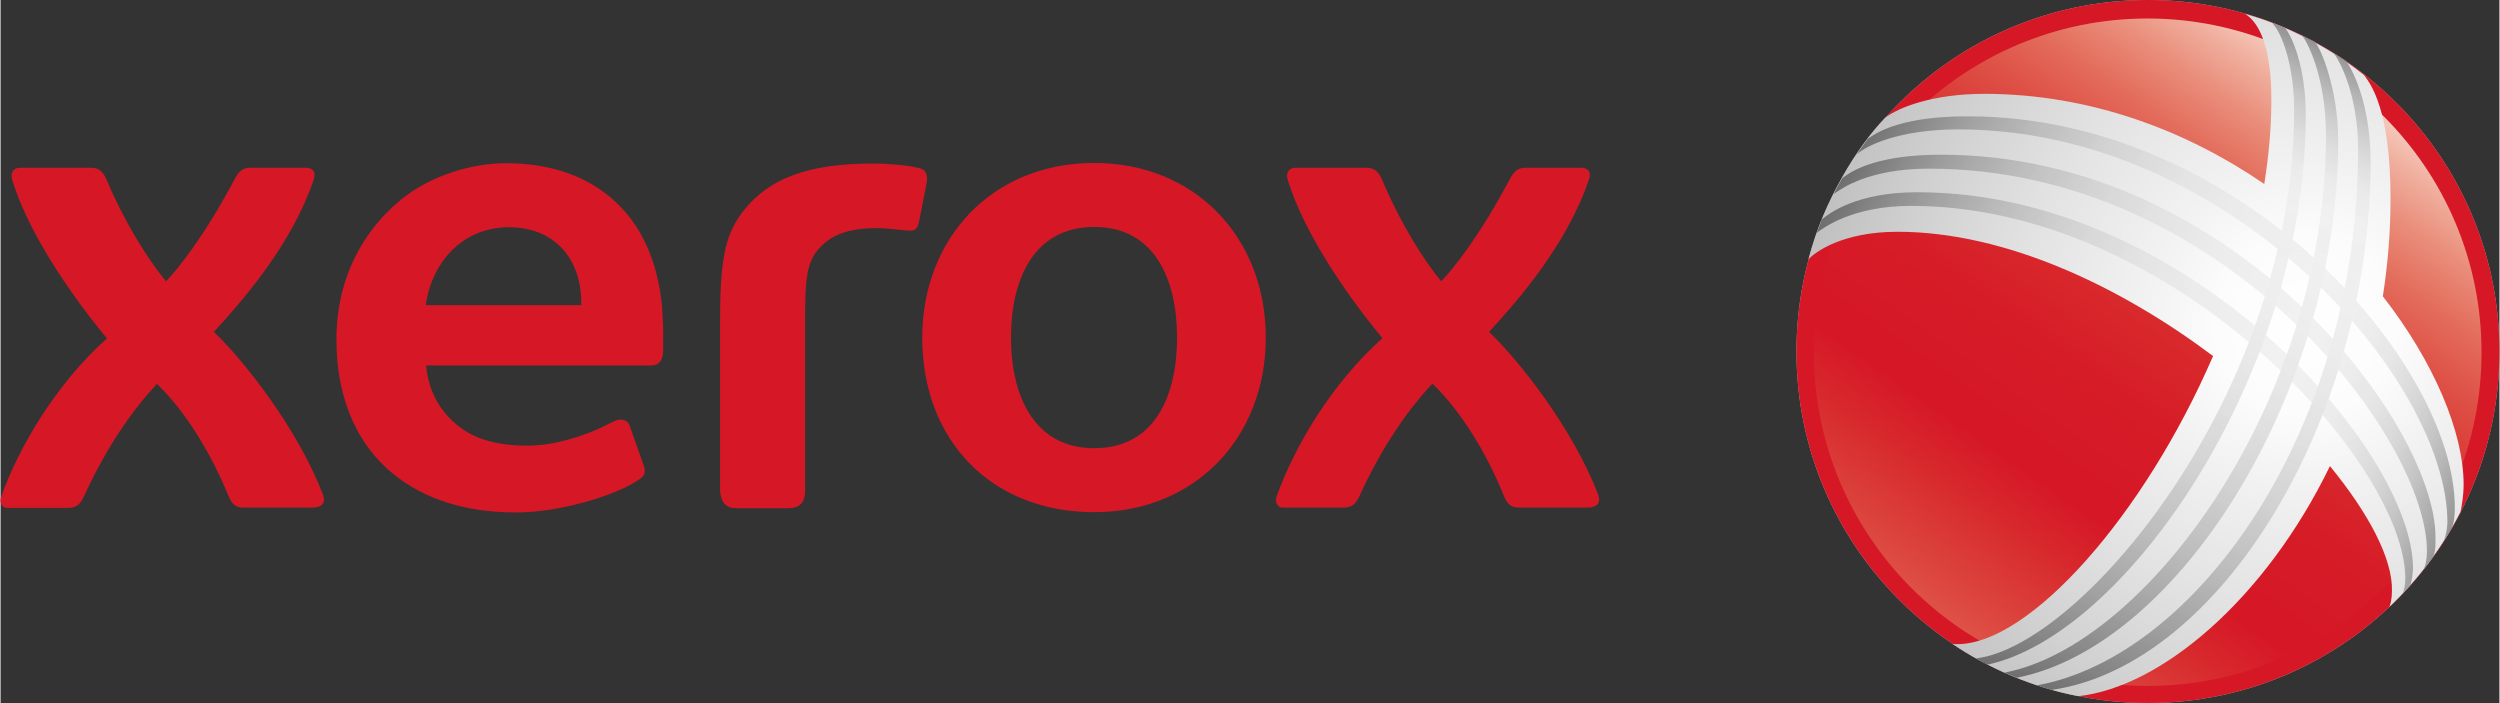 <svg id="Livello_1" xmlns="http://www.w3.org/2000/svg" viewBox="0 0 878.7 247.2" width="2500" height="703"><rect x="0" y="0" width="878.7" height="247.2" fill="#333333" stroke="none"/><style>.st0{fill:url(#SVGID_1_)}.st1{fill:#fff}.st2{fill:#fefefe}.st3{fill:#fdfdfd}.st4{fill:#fcfcfc}.st5{fill:#fbfbfb}.st6{fill:#fafafa}.st7{fill:#f9f9f9}.st8{fill:#f8f8f8}.st9{fill:#f7f7f7}.st10{fill:#f6f6f6}.st11{fill:#f5f5f5}.st12{fill:#f4f4f4}.st13{fill:#f3f3f3}.st14{fill:#f2f2f2}.st15{fill:#f1f1f1}.st16{fill:#f0f0f0}.st17{fill:#efefef}.st18{fill:#eee}.st19{fill:#ededed}.st20{fill:#ececec}.st21{fill:#ebebeb}.st22{fill:#eaeaea}.st23{fill:#e9e9e9}.st24{fill:#e8e8e8}.st25{fill:#e7e7e7}.st26{fill:#e6e6e6}.st27{fill:#e5e5e5}.st28{fill:#e4e4e4}.st29{fill:#e3e3e3}.st30{fill:#e2e2e2}.st31{fill:#e1e1e1}.st32{fill:#e0e0e0}.st33{fill:#dfdfdf}.st34{fill:#dedede}.st35{fill:#ddd}.st36{fill:#dcdcdc}.st37{fill:#dbdbdb}.st38{fill:#dadada}.st39{fill:#d9d9d9}.st40{fill:#d61726}.st41{fill:url(#SVGID_2_)}.st42{fill:url(#SVGID_3_)}.st43{opacity:.8}.st44{fill:url(#SVGID_4_)}.st45{fill:url(#SVGID_5_)}</style><radialGradient id="SVGID_1_" cx="755.063" cy="123.62" r="123.62" gradientUnits="userSpaceOnUse"><stop offset=".841" stop-color="#fff"/><stop offset="1" stop-color="#b3b3b3"/></radialGradient><path class="st0" d="M878.7 123.6C878.7 55.3 823.3 0 755.1 0c-68.3 0-123.6 55.3-123.6 123.6s55.3 123.6 123.6 123.6c68.2 0 123.6-55.3 123.6-123.6z"/><path class="st1" d="M668.9 69.3c29.8-47.2 92.5-61.1 140.1-31 47.6 30.1 62 92.7 32.2 139.9-29.8 47.2-92.5 61.1-140.1 31-47.6-30.1-62-92.7-32.2-139.9z"/><path class="st2" d="M670.2 69.4c29.2-46.3 91.2-59.9 138.3-30.1 47.1 29.7 61.4 91.5 32.2 137.8-29.2 46.3-91.1 59.7-138.2 30-47.1-29.8-61.6-91.5-32.3-137.7z"/><path class="st3" d="M671.5 69.4C700.1 24 761.4 10.7 808 40.1c46.6 29.4 60.8 90.4 32.2 135.8-28.6 45.4-89.6 58.3-136.2 28.9-46.6-29.4-61.2-90-32.5-135.4z"/><path class="st4" d="M672.8 69.4c28-44.4 88.6-57.5 134.6-28.4 46.1 29.1 60.2 89.3 32.2 133.7-28.1 44.5-88.2 56.9-134.2 27.8-46.1-29-60.7-88.6-32.6-133.1z"/><path class="st5" d="M674 69.5C701.5 26 761.3 13.2 806.9 42c45.6 28.8 59.6 88.1 32.1 131.7-27.5 43.6-86.7 55.5-132.3 26.8-45.5-28.9-60.2-87.5-32.7-131z"/><path class="st6" d="M675.3 69.5c26.9-42.6 86-55.1 131-26.6 45 28.4 59 87 32.1 129.6-26.9 42.7-85.3 54.2-130.3 25.7-45-28.4-59.7-86.1-32.8-128.7z"/><path class="st7" d="M676.6 69.5c26.4-41.7 84.7-53.9 129.2-25.8 44.5 28.1 58.4 85.9 32.1 127.6-26.4 41.7-83.8 52.8-128.4 24.7-44.5-28.1-59.2-84.7-32.9-126.5z"/><path class="st8" d="M677.9 69.5c25.8-40.8 83.4-52.7 127.4-24.9 44 27.8 57.8 84.7 32 125.6C811.6 211 755 221.6 711 193.8c-44.1-27.8-58.8-83.4-33.1-124.3z"/><path class="st9" d="M679.2 69.6c25.2-39.9 82.1-51.5 125.6-24s57.2 83.6 32 123.5c-25.2 39.9-80.9 50-124.4 22.5-43.5-27.4-58.4-82.1-33.2-122z"/><path class="st10" d="M680.5 69.6c24.6-39 80.8-50.3 123.8-23.1 43 27.2 56.6 82.5 32 121.5s-79.5 48.6-122.5 21.5c-43-27.2-57.9-80.9-33.3-119.9z"/><path class="st11" d="M681.8 69.6c24.1-38.1 79.5-49.1 121.9-22.3 42.5 26.8 56 81.3 31.9 119.4-24.1 38.1-78 47.3-120.5 20.4-42.4-26.7-57.3-79.3-33.3-117.5z"/><path class="st12" d="M683.1 69.7c23.5-37.2 78.1-47.9 120.1-21.4s55.4 80.2 31.9 117.4-76.6 45.9-118.6 19.4c-41.9-26.6-56.9-78.2-33.4-115.4z"/><path class="st13" d="M684.4 69.7c22.9-36.3 76.8-46.7 118.3-20.5 41.5 26.2 54.8 79.1 31.9 115.3-22.9 36.3-75.1 44.5-116.6 18.3-41.5-26.1-56.5-76.8-33.6-113.1z"/><path class="st14" d="M685.7 69.7c22.3-35.4 75.5-45.5 116.5-19.6S856.4 128 834 163.4c-22.3 35.4-73.7 43.1-114.6 17.2-40.9-25.8-56-75.5-33.7-110.9z"/><path class="st15" d="M687 69.8c21.8-34.5 74.2-44.3 114.7-18.8 40.5 25.5 53.6 76.8 31.8 111.3s-72.2 41.7-112.7 16.2c-40.4-25.6-55.6-74.2-33.8-108.7z"/><path class="st16" d="M688.3 69.8c21.2-33.6 72.9-43.1 112.9-17.9 39.9 25.2 53 75.6 31.8 109.2-21.2 33.6-70.8 40.3-110.7 15.1-40-25.1-55.2-72.8-34-106.4z"/><path class="st17" d="M689.6 69.8c20.6-32.7 71.6-41.9 111-17C840 77.7 853 127.3 832.4 160c-20.6 32.7-69.3 39-108.7 14.1-39.5-24.9-54.7-71.6-34.1-104.3z"/><path class="st18" d="M690.9 69.9c20.1-31.8 70.3-40.7 109.2-16.1 38.9 24.6 51.8 73.4 31.7 105.1-20 31.8-67.9 37.6-106.8 13-38.9-24.6-54.2-70.3-34.1-102z"/><path class="st19" d="M692.2 69.9c19.5-30.8 69-39.5 107.4-15.3 38.4 24.2 51.2 72.2 31.7 103.1-19.5 30.9-66.4 36.2-104.8 12-38.4-24.3-53.8-68.9-34.3-99.8z"/><path class="st20" d="M693.5 69.9c18.9-29.9 67.7-38.3 105.6-14.4 37.9 23.9 50.6 71.1 31.7 101.1-18.9 30-65 34.8-102.9 10.9-37.9-23.9-53.3-67.6-34.4-97.6z"/><path class="st21" d="M694.8 70c18.3-29 66.4-37.1 103.8-13.5 37.4 23.6 50 70 31.6 99-18.3 29-63.5 33.4-100.9 9.8-37.4-23.6-52.8-66.3-34.5-95.3z"/><path class="st22" d="M696.1 70c17.8-28.1 65.1-35.9 101.9-12.6 36.9 23.3 49.4 68.8 31.6 97-17.8 28.1-62.1 32.1-98.9 8.8-36.9-23.4-52.4-65.1-34.6-93.2z"/><path class="st23" d="M697.4 70c17.2-27.2 63.8-34.7 100.1-11.8 36.4 23 48.8 67.7 31.6 94.9-17.2 27.2-60.6 30.7-97 7.7-36.4-22.8-51.9-63.5-34.7-90.8z"/><path class="st24" d="M698.7 70.1c16.6-26.3 62.5-33.5 98.3-10.9 35.9 22.6 48.2 66.6 31.5 92.9-16.6 26.3-59.2 29.3-95 6.7-35.8-22.7-51.4-62.4-34.8-88.7z"/><path class="st25" d="M700 70.1c16-25.4 61.1-32.3 96.5-10 35.3 22.3 47.6 65.4 31.5 90.8-16 25.4-57.7 27.9-93 5.6-35.4-22.3-51.1-61-35-86.4z"/><path class="st26" d="M701.3 70.1C716.8 45.6 761.1 39 796 61c34.8 22 47 64.3 31.5 88.8s-56.3 26.5-91.1 4.5c-34.9-22-50.6-59.7-35.1-84.2z"/><path class="st26" d="M702.6 70.2c14.9-23.6 58.5-29.9 92.9-8.3 34.3 21.7 46.4 63.2 31.4 86.8-14.9 23.6-54.8 25.2-89.1 3.5-34.4-21.7-50.1-58.4-35.2-82z"/><path class="st27" d="M703.9 70.2c14.3-22.7 57.2-28.7 91-7.4 33.8 21.3 45.7 62 31.4 84.7-14.3 22.7-53.4 23.8-87.2 2.4-33.8-21.3-49.6-57-35.2-79.7z"/><path class="st28" d="M705.2 70.2c13.7-21.8 55.9-27.6 89.2-6.5 33.3 21 45.1 60.9 31.4 82.7-13.7 21.8-51.9 22.4-85.2 1.4-33.3-21.1-49.2-55.8-35.4-77.6z"/><path class="st29" d="M706.5 70.3c13.2-20.9 54.6-26.4 87.4-5.6 32.8 20.7 44.5 59.8 31.4 80.6-13.2 20.9-50.4 21-83.2.3-32.9-20.7-48.8-54.5-35.6-75.3z"/><path class="st30" d="M707.7 70.3c12.6-20 53.3-25.2 85.6-4.8s43.9 58.6 31.3 78.6c-12.6 20-49 19.6-81.3-.8-32.2-20.3-48.2-53-35.6-73z"/><path class="st31" d="M709 70.3c12-19 52-24 83.8-3.9 31.8 20.1 43.3 57.5 31.3 76.5-12 19.1-47.5 18.2-79.3-1.8-31.8-20-47.8-51.7-35.8-70.8z"/><path class="st32" d="M710.3 70.4c11.5-18.1 50.7-22.8 81.9-3 31.3 19.7 42.7 56.4 31.3 74.5-11.5 18.2-46.1 16.9-77.4-2.9-31.2-19.8-47.2-50.5-35.8-68.6z"/><path class="st33" d="M711.6 70.4c10.9-17.2 49.4-21.6 80.1-2.1 30.7 19.4 42.1 55.2 31.2 72.5-10.9 17.3-44.6 15.5-75.4-3.9-30.6-19.5-46.8-49.3-35.9-66.5z"/><path class="st34" d="M712.9 70.4c10.3-16.3 48.1-20.4 78.3-1.3 30.2 19.1 41.5 54.1 31.2 70.4-10.3 16.3-43.2 14.1-73.4-5-30.2-19-46.4-47.7-36.1-64.1z"/><path class="st35" d="M714.2 70.5c9.7-15.4 46.8-19.2 76.5-.4 29.7 18.8 40.9 53 31.2 68.4-9.7 15.4-41.7 12.7-71.5-6.1-29.7-18.8-45.9-46.5-36.2-61.9z"/><path class="st36" d="M715.5 70.5c9.2-14.5 45.5-18 74.7.5 29.2 18.4 40.3 51.8 31.1 66.3-9.2 14.5-40.3 11.3-69.5-7.1-29.2-18.4-45.4-45.2-36.3-59.7z"/><path class="st37" d="M716.8 70.5c8.6-13.6 44.1-16.8 72.9 1.4 28.7 18.1 39.7 50.7 31.1 64.3-8.6 13.6-38.8 10-67.5-8.2-28.8-18.1-45.1-43.9-36.5-57.5z"/><path class="st38" d="M718.1 70.6c8-12.7 42.8-15.6 71 2.2 28.2 17.8 39.1 49.6 31.1 62.3-8 12.7-37.4 8.6-65.6-9.2-28.1-17.9-44.5-42.6-36.5-55.3z"/><path class="st39" d="M719.4 70.6c7.4-11.8 41.5-14.4 69.2 3.1 27.7 17.5 38.5 48.4 31 60.2-7.4 11.8-35.9 7.2-63.6-10.3-27.6-17.5-44-41.2-36.6-53z"/><g><path class="st40" d="M878.7 123.6C878.7 55.3 823.3 0 755.1 0c-68.3 0-123.6 55.3-123.6 123.6s55.3 123.6 123.6 123.6c68.2 0 123.6-55.3 123.6-123.6z"/><linearGradient id="SVGID_2_" gradientUnits="userSpaceOnUse" x1="455.331" y1="498.878" x2="589.914" y2="306.521" gradientTransform="translate(232.543 -279.003)"><stop offset="0" stop-color="#de5146"/><stop offset=".048" stop-color="#dc453d"/><stop offset=".177" stop-color="#d7272c"/><stop offset=".253" stop-color="#d61726"/><stop offset=".419" stop-color="#d61c27"/><stop offset=".531" stop-color="#d8282c"/><stop offset=".627" stop-color="#da3936"/><stop offset=".714" stop-color="#de5045"/><stop offset=".795" stop-color="#e36b5b"/><stop offset=".871" stop-color="#e98b78"/><stop offset=".943" stop-color="#f0ae9d"/><stop offset="1" stop-color="#f6cec1"/></linearGradient><path class="st41" d="M872.4 123.9C872.4 59.1 819.9 6.6 755 6.5c-64.8 0-117.4 52.5-117.4 117.3s52.5 117.4 117.3 117.4c64.9.1 117.5-52.4 117.5-117.3z"/></g><g><path class="st40" d="M444.9 118.7c0 35.3-25 61.4-60.3 61.4-36 0-60.5-25-60.5-61.4 0-34.4 24.1-61.4 60.5-61.4 35.3 0 60.3 26.1 60.3 61.4zm-31.2 0c0-20.6-8-38.9-29.1-38.9-21.2 0-29.3 18.3-29.3 38.9 0 20.6 8.2 38.9 29.3 38.9 21.2 0 29.1-18.3 29.1-38.9zM232.6 107.8c-1.5-16-7.3-28.8-17.1-37.5-9.4-8.4-22.1-12.9-37.8-12.9-11.5 0-26.1 4-36.9 12.8-12.8 10.5-22.7 27-22.7 49.2 0 19.1 6.2 34.6 17.4 45 11 10.2 26.4 15.8 45.7 15.8 15.5 0 34.1-5.8 42.1-10.8 2.8-1.7 3.7-2.5 3-5.3l-5-14.2c-.6-2.3-3.2-2.9-5.3-1.9-3.5 1.7-6.1 3.1-9.7 4.4-6.9 2.6-14.1 4.3-20.9 4.3-14.4 0-22.5-3.9-28.8-11.1-4-4.6-6.3-10.4-7-17.1h79.2c2.9 0 4.2-2 4.2-5.4v-5.7c0-2.7-.2-7-.4-9.6zm-28.4-.5h-54.7c.6-4 1.7-7.7 3.5-11.3 4.9-9.8 14.2-16.1 25.7-16.1 15.8 0 25.5 10.7 25.5 26.7v.7zM261.1 74.3c9-11.6 22.9-16.8 45.8-16.8 5.4 0 12 .6 16.1 1.6 2.7.6 3.1 2.8 2.6 5.5L323 77.9c-.6 2.5-1.3 3.2-3.3 3.2-.3 0-.9-.1-1.6-.1-1.9-.2-7.3-.8-9.5-.8-11.4 0-16.8 2.8-20.8 7.2-4.7 5-4.9 12.5-4.9 25.9v59.3c0 3.9-1.7 6.1-5.9 6.1h-18.1c-3.9 0-5.5-1.9-5.9-6.1v-58.2c0-21.4 1.2-31.3 8.1-40.1zM58.2 98.9c4.1-4.2 13.5-15.9 24-35.7 1.7-3.4 3.3-4.2 5.7-4.2h19.5c1.7 0 3.8.8 2.7 4.2-7.7 22.9-25.4 43-35.1 53.5 10.6 10.1 29.5 34 38.4 57.3.8 2.1.4 4.5-4 4.5H86c-2.4 0-4.3-.2-5.9-4.2C74.3 160 65.3 144.9 55 135c-11.2 11.9-19.8 26.6-25.6 39.4-1.4 3.1-2.8 4.2-5.9 4.2H2.2c-1.4 0-2.9-1.7-1.9-4.2 6.3-17.4 19-39.1 37.1-55.4C23.2 101.8 9.5 80.9 4.1 63.3c-.8-2.7.6-4.3 2.6-4.3h25.1c2.7 0 4.1 1.1 5.5 4.2 6 14.4 14.5 28.1 20.9 35.7zM506.6 98.9c4.1-4.2 13.5-15.9 24-35.7 1.7-3.4 3.3-4.2 5.7-4.2h19.5c1.7 0 3.9.8 2.7 4.2-7.7 22.9-25.4 43-35.1 53.5 10.6 10.1 29.5 34 38.4 57.3.8 2.1.4 4.5-4 4.5h-23.3c-2.4 0-4.3-.2-5.9-4.2-5.8-14.4-14.8-29.5-25.1-39.4-11.2 11.9-19.8 26.6-25.6 39.4-1.4 3.1-2.8 4.2-5.9 4.2h-21.3c-1.4 0-2.9-1.7-1.9-4.2 6.3-17.4 19-39.1 37.1-55.4-14.2-17.2-27.9-38.1-33.3-55.7-.8-2.6.6-4.2 2.6-4.2h25.1c2.7 0 4.1 1.1 5.5 4.2 6 14.4 14.4 28.1 20.8 35.7z"/></g><g><radialGradient id="SVGID_3_" cx="810.662" cy="114.632" r="176.572" gradientUnits="userSpaceOnUse"><stop offset="0" stop-color="#fff"/><stop offset=".178" stop-color="#fcfcfc"/><stop offset=".319" stop-color="#f2f2f2"/><stop offset=".565" stop-color="#e3e3e3"/><stop offset=".797" stop-color="#d1d1d1"/><stop offset="1" stop-color="#bfbfbf"/></radialGradient><path class="st42" d="M819.1 163.9c-22.9 47.1-59.6 77.8-88.5 80.9-15.7-2.9-32.2-10.1-44.3-18.4.3.1 1.1.1 1.8.1 25.4 0 65.6-45.1 89.9-101.3-32.1-24.1-72.6-43.7-111-43.7-19.4 0-29 7.2-31.3 9.7 2.7-10.5 6.7-19.7 11.8-28.8 4.8-8.6 10.4-16.1 15.2-21 4.6-3.6 16.8-8.4 34.8-8.4 37.8 0 71.7 13.3 98.5 31.7 1.6-10 2.5-19.9 2.5-29.7 0-23.8-7.1-28.7-9.2-30.1 8.6 2.4 16.3 5.7 23.5 9.5 6.4 3.4 11.7 6.8 18.3 12 2.4 3.3 9.3 12.2 9.3 43.6 0 11.8-1 23.2-2.7 34.2 18.1 23.2 28.4 48 28.4 66.1 0 4-.7 8-1.1 9.7-6.4 12.5-14.9 23.8-25 33.4.4-.9.9-2.8.9-5.6.3-11.3-8.2-27.3-21.8-43.9z"/><g class="st43"><linearGradient id="SVGID_4_" gradientUnits="userSpaceOnUse" x1="648.201" y1="60.5" x2="871.736" y2="164.736"><stop offset="0" stop-color="#595959"/><stop offset=".051" stop-color="#727272"/><stop offset=".14" stop-color="#989898"/><stop offset=".234" stop-color="#b7b7b7"/><stop offset=".331" stop-color="#cfcfcf"/><stop offset=".433" stop-color="#e0e0e0"/><stop offset=".544" stop-color="#eaeaea"/><stop offset=".681" stop-color="#ededed"/><stop offset=".762" stop-color="#eaeaea"/><stop offset=".821" stop-color="#e1e1e1"/><stop offset=".872" stop-color="#d1d1d1"/><stop offset=".919" stop-color="#bbb"/><stop offset=".962" stop-color="#9f9f9f"/><stop offset="1" stop-color="gray"/></linearGradient><path class="st44" d="M847.1 206.1c.9-1 1.2-5.6 1.2-6.3 0-41.1-78.5-132.2-174.3-132.2-21.7 0-31.2 7.6-33.6 9.6-.5 1.6-1.2 3.2-1.8 4.7 2.4-1.8 12.6-9.5 33.2-9.5 92.4 0 173.8 90.4 173.8 131.1 0 1.6-.3 4-1.1 5.5.9-1 1.8-1.9 2.6-2.9zM652.7 54.3c3.3-3.1 15-8.8 35.7-8.8 96.2 0 172 88.5 172 138.1 0 1.3-.3 4.4-1.4 6.9.9-1.4 2-3.1 2.6-4.1 1.3-2.3 1.4-5.9 1.4-7.9 0-50.6-75-137.6-171.3-137.6-22.3 0-31.2 5.1-35.1 7.9-1 1.3-2.7 3.8-3.9 5.5zm-5.1 8.4c0-.1-2.4 4.1-2.9 5.5 2.8-2.1 12.6-8.9 33.4-8.9 103.5 0 175.1 94.4 175.1 134.5 0 1.9-.3 5-1.3 6.7 1.3-1.6 2.4-3 3.1-4 1.5-2.1 1.2-6.4 1.2-7.7 0-39.2-70.3-134.4-173.9-134.4-21.6 0-30.9 5.2-34.7 8.3z"/><linearGradient id="SVGID_5_" gradientUnits="userSpaceOnUse" x1="728.229" y1="247.542" x2="832.74" y2="23.417"><stop offset="0" stop-color="#595959"/><stop offset=".045" stop-color="#6c6c6c"/><stop offset=".157" stop-color="#939393"/><stop offset=".273" stop-color="#b4b4b4"/><stop offset=".391" stop-color="#cdcdcd"/><stop offset=".514" stop-color="#dfdfdf"/><stop offset=".644" stop-color="#eaeaea"/><stop offset=".791" stop-color="#ededed"/><stop offset=".828" stop-color="#e9e9e9"/><stop offset=".869" stop-color="#dbdbdb"/><stop offset=".912" stop-color="#c5c5c5"/><stop offset=".956" stop-color="#a6a6a6"/><stop offset="1" stop-color="gray"/></linearGradient><path class="st45" d="M803.2 9.7c2.4 2.6 7.4 13.8 7.4 30.6 0 91.3-63.3 183-111.9 193.4-1.4-.7-2.6-1.3-4-2.2 36.8-4.3 111.8-92.7 111.8-192.9 0-15.5-4.3-27.3-7.9-30.7 1.4.5 3.2 1.2 4.6 1.8zm16.9 8.7c1.8 1.6 8.9 14.3 8.9 34 0 99.4-57.2 178.6-113 188.6 2 .6 3.3 1.1 5.2 1.6C780.6 234.1 833.4 147 833.4 57c0-20.7-6.7-33.4-8.9-35.8-1.5-.9-2.8-1.7-4.4-2.8zm-10.9-6c1.6 1.6 8.5 14.3 8.5 35.2 0 93.9-63.3 179.5-113 188.9 1.6.7 2.9 1.3 4.3 1.8 56.6-11 113-100.1 113-188.9 0-17.5-5.9-32.4-8.4-34.9-1.5-.6-3.3-1.5-4.4-2.1z"/></g></g></svg>